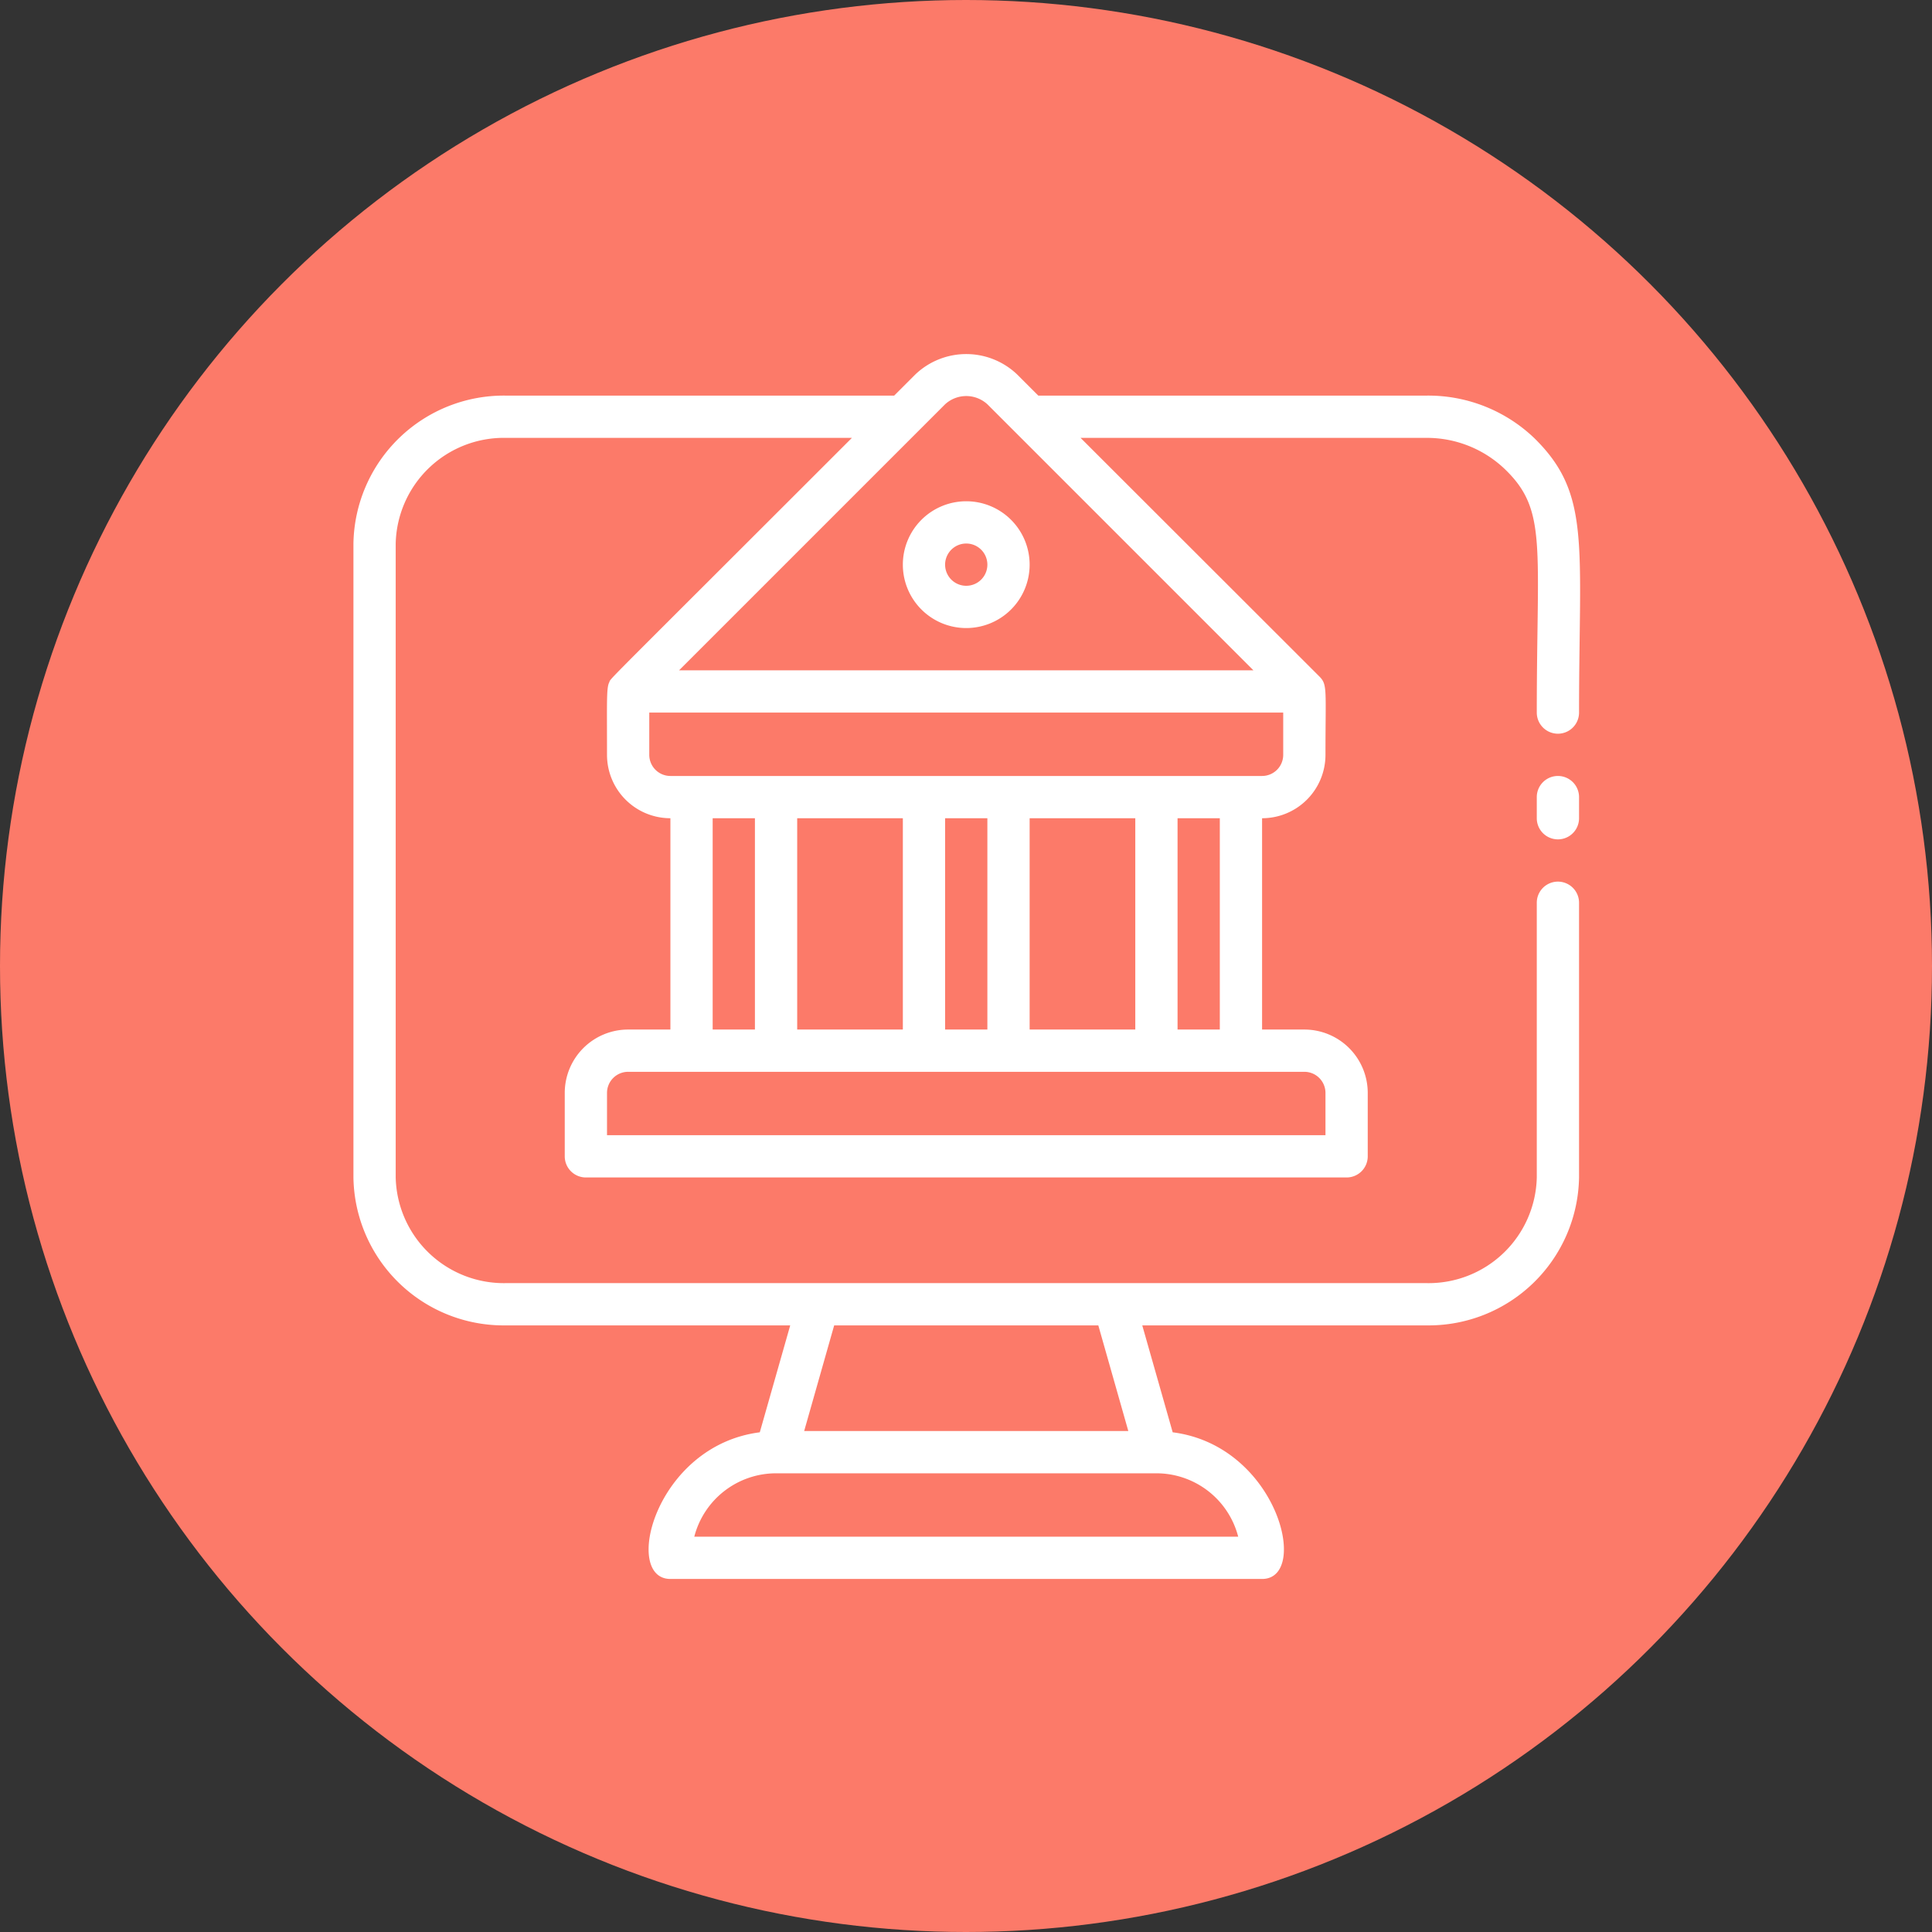 <svg xmlns="http://www.w3.org/2000/svg" version="1.1" xmlns:xlink="http://www.w3.org/1999/xlink" width="512" height="512" x="0" y="0" viewBox="0 0 64 64" style="enable-background:new 0 0 512 512" xml:space="preserve" class=""><rect x="0" y="0" width="64" height="64" fill="#333333" stroke="none"/><circle r="32" cx="32" cy="32" fill="#fc7a69" shape="circle"></circle><g transform="matrix(0.7,0,0,0.7,9.608,9.605)"><g data-name="Internet Banking"><path d="M59 24v1a1 1 0 0 0 2 0v-1a1 1 0 0 0-2 0Z" fill="#ffffff" opacity="1" data-original="#000000" class=""></path><path d="M58.87 7a7.26 7.26 0 0 0-5.09-2H35.41l-1-1a3.49 3.49 0 0 0-4.82 0l-1 1H10.22A7.12 7.12 0 0 0 3 12v30a7.11 7.11 0 0 0 7.22 7h13.45l-1.44 5.06C17.28 54.69 15.71 61 18 61h28c2.29 0 .73-6.31-4.23-6.94L40.33 49h13.45A7.12 7.12 0 0 0 61 42V29a1 1 0 0 0-2 0v13a5.12 5.12 0 0 1-5.22 5H10.22A5.12 5.12 0 0 1 5 42V12a5.12 5.12 0 0 1 5.22-5h16.37C14.35 19.24 15.23 18.31 15.1 18.58s-.1.9-.1 3.42a3 3 0 0 0 3 3v10h-2a3 3 0 0 0-3 3v3a1 1 0 0 0 1 1h36a1 1 0 0 0 1-1v-3a3 3 0 0 0-3-3h-2V25a3 3 0 0 0 3-3c0-3.11.1-3.32-.29-3.71L37.41 7h16.37a5.34 5.34 0 0 1 3.71 1.48C59.5 10.42 59 12.05 59 20a1 1 0 0 0 2 0c0-8 .57-10.36-2.13-13Zm-14 52H19.13A4 4 0 0 1 23 56h18a4 4 0 0 1 3.87 3Zm-6.62-10 1.42 5H24.33l1.42-5ZM20 25h2v10h-2Zm9 0v10h-5V25Zm11 0v10h-5V25Zm-7 10h-2V25h2Zm16 3v2H15v-2a1 1 0 0 1 1-1h32a1 1 0 0 1 1 1Zm-5-3h-2V25h2Zm3-13a1 1 0 0 1-1 1H18a1 1 0 0 1-1-1v-2h30Zm-28.59-4L31 5.41a1.48 1.48 0 0 1 2 0L45.59 18Z" fill="#ffffff" opacity="1" data-original="#000000" class=""></path><path d="M32 10a3 3 0 1 0 3 3 3 3 0 0 0-3-3Zm0 4a1 1 0 0 1 0-2 1 1 0 0 1 0 2Z" fill="#ffffff" opacity="1" data-original="#000000" class=""></path></g></g></svg>